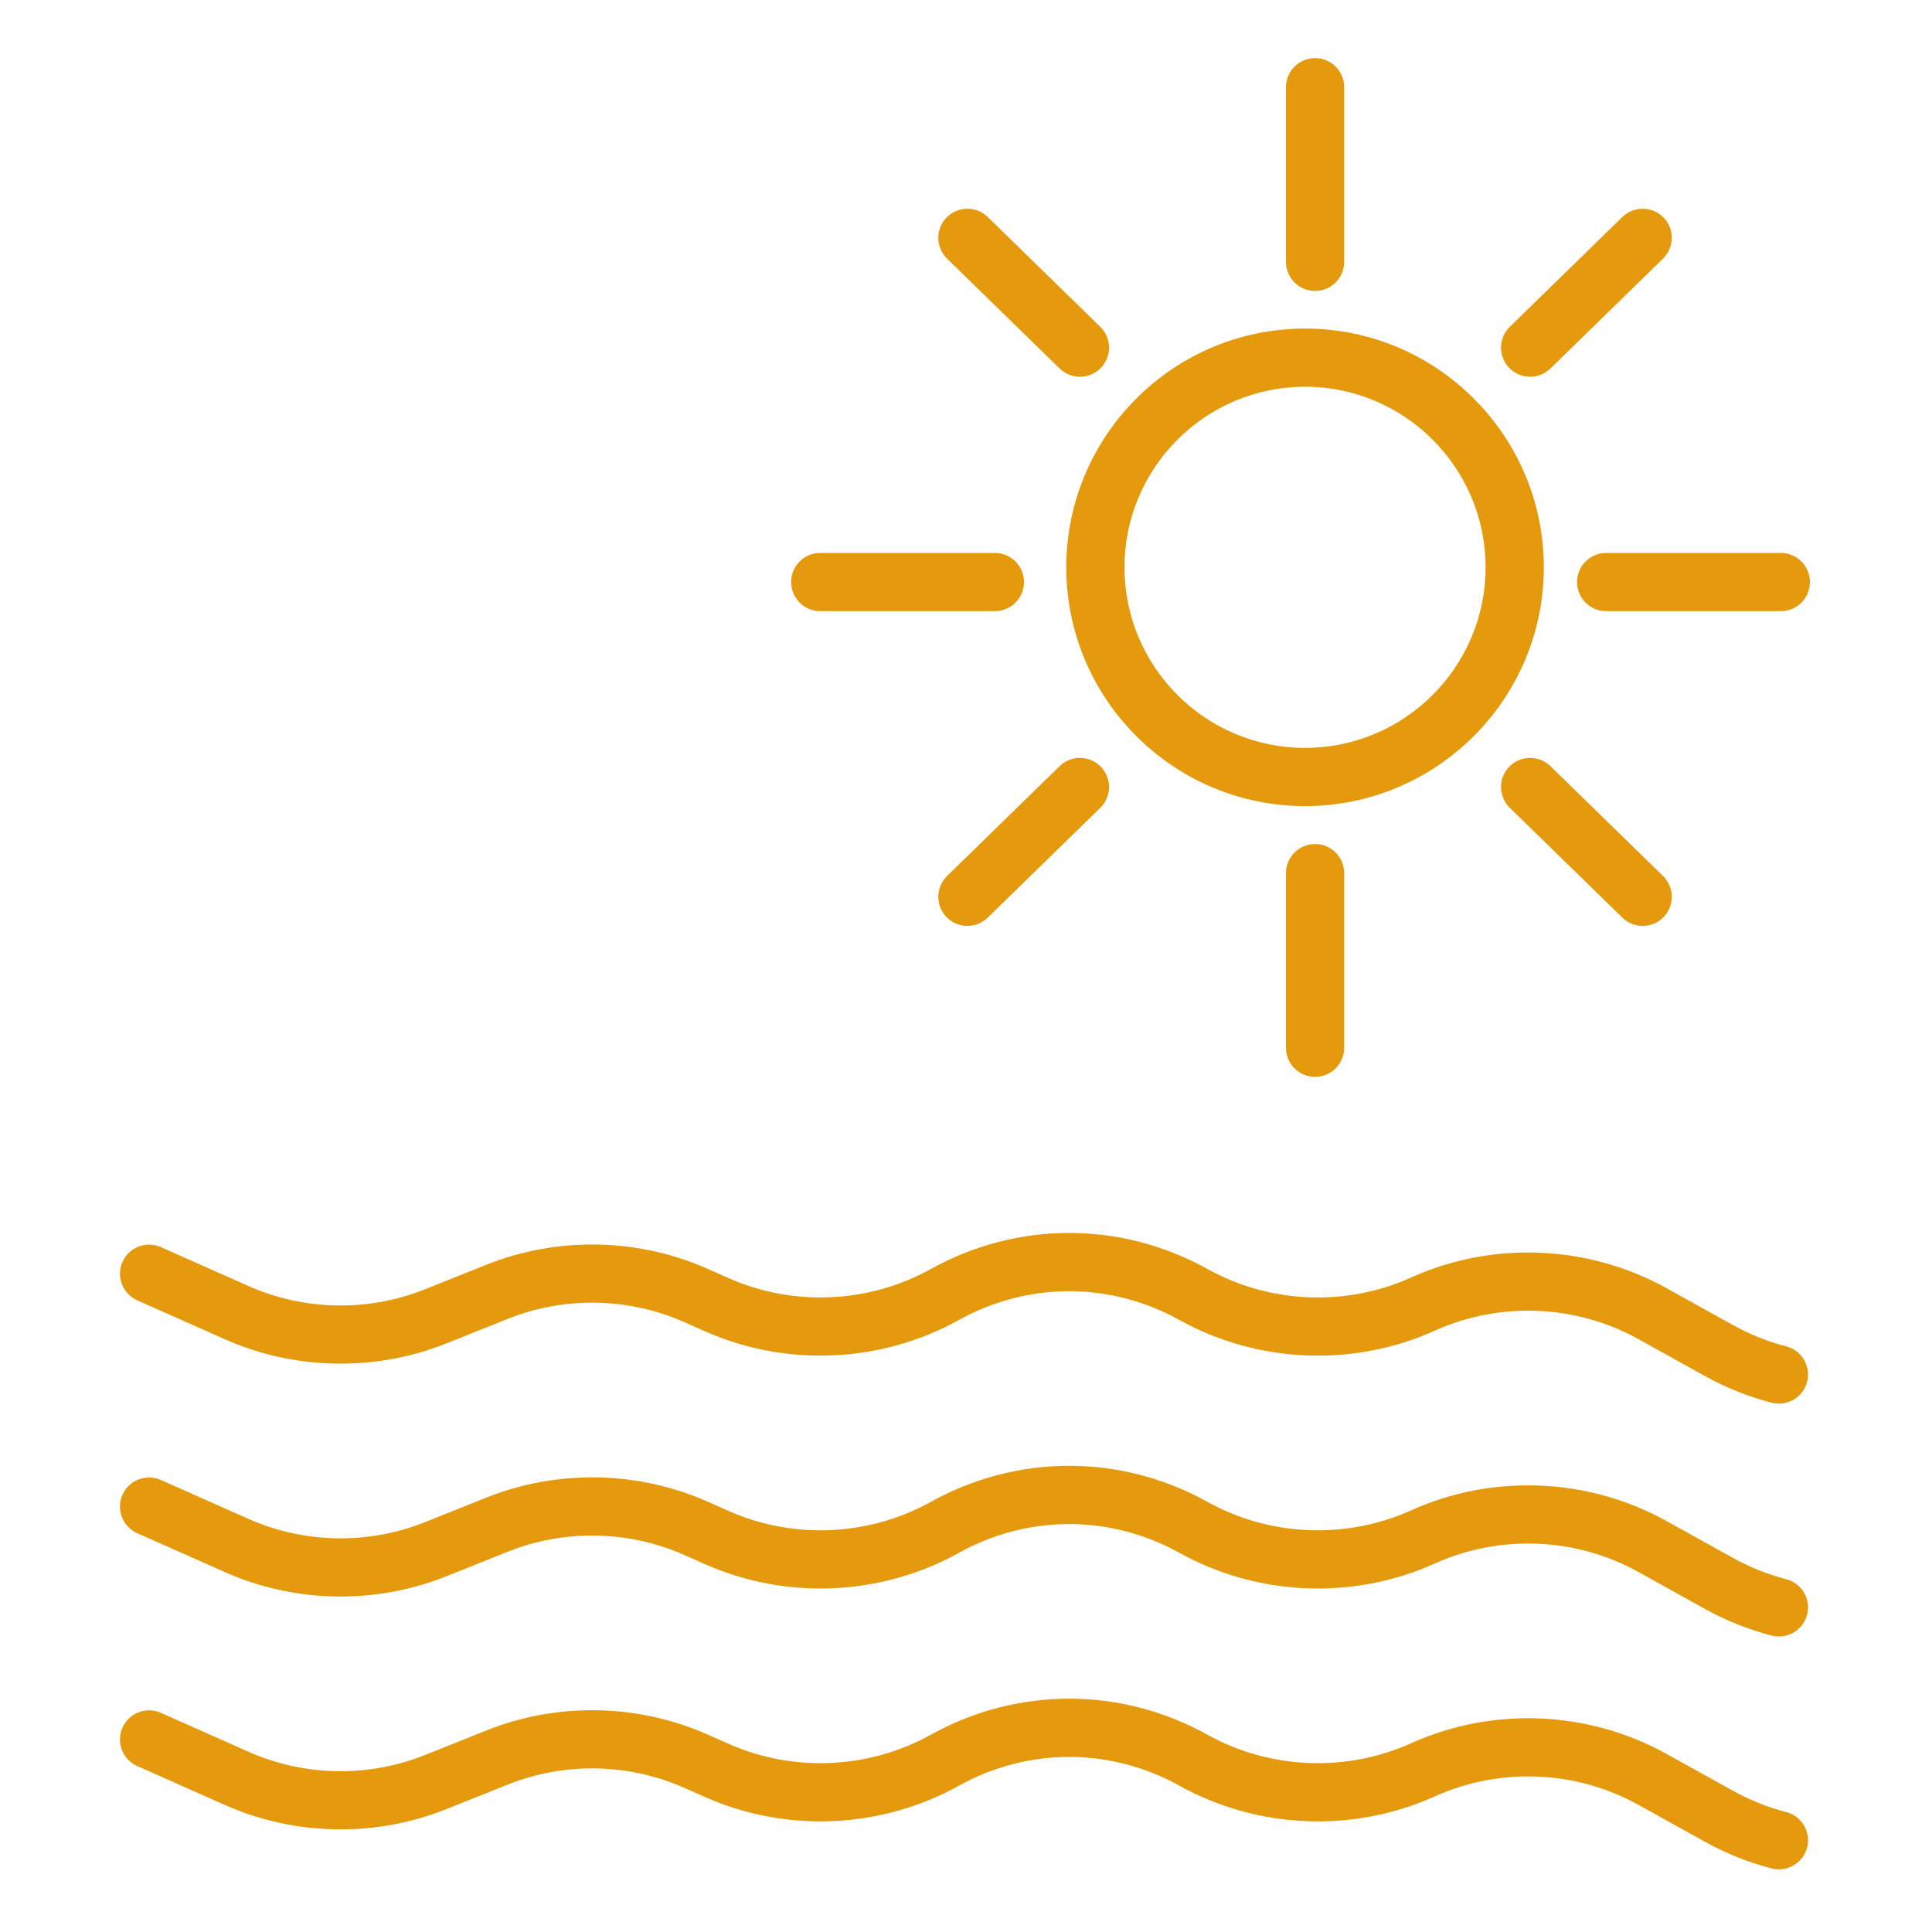 <?xml version="1.0" encoding="UTF-8"?> <svg xmlns="http://www.w3.org/2000/svg" height="512px" viewBox="-36 -17 565 565.332" width="512px" data-lt-installed="true" class=""> <g> <path d="m484.375 393.719c-.703 0-1.422-.09-2.137-.27-6.816-1.762-13.41-4.398-19.586-7.832l-19.406-10.781c-18.121-10.066-40.25-11.047-59.188-2.629-.012.008-.777.344-.789.348-23.766 10.566-51.582 9.324-74.352-3.32-20.176-11.207-44.277-11.215-64.465 0-22.766 12.645-50.578 13.883-74.379 3.301l-6.004-2.66c-16.27-7.238-35.078-7.594-51.609-.973l-18 7.199c-20.766 8.309-44.402 7.859-64.855-1.23l-25.609-11.379c-4.301-1.91-6.234-6.945-4.324-11.246 1.918-4.297 6.945-6.227 11.246-4.32l25.609 11.379c16.273 7.242 35.082 7.59 51.609.98l18-7.199c20.77-8.309 44.414-7.867 64.848 1.223l6.008 2.66c18.934 8.422 41.059 7.438 59.184-2.625 25.375-14.09 55.656-14.09 81.016 0 18.125 10.07 40.234 11.047 59.191 2.633.012-.008.777-.344.789-.348 23.77-10.574 51.578-9.328 74.348 3.324l19.41 10.777c4.914 2.727 10.156 4.824 15.574 6.227 4.559 1.18 7.293 5.824 6.117 10.383-.996 3.836-4.453 6.379-8.246 6.379zm0 0" data-original="#000000" class="active-path" data-old_color="#e59a0e" fill="#e59a0e"></path> <path d="m484.375 461.859c-.703 0-1.422-.09-2.137-.27-6.816-1.762-13.41-4.398-19.586-7.832l-19.406-10.781c-18.121-10.066-40.25-11.047-59.188-2.629-.012.008-.777.344-.789.348-23.766 10.574-51.582 9.32-74.352-3.324-20.176-11.203-44.277-11.211-64.465 0-22.766 12.652-50.578 13.891-74.379 3.305l-6.004-2.66c-16.27-7.238-35.078-7.594-51.609-.973l-18 7.195c-20.766 8.312-44.402 7.871-64.855-1.227l-25.609-11.379c-4.301-1.91-6.234-6.945-4.324-11.246 1.918-4.293 6.945-6.227 11.246-4.32l25.609 11.379c16.273 7.238 35.082 7.59 51.609.98l18-7.199c20.77-8.309 44.414-7.875 64.848 1.223l6.008 2.66c18.934 8.422 41.059 7.434 59.184-2.625 25.375-14.09 55.656-14.09 81.016 0 18.125 10.062 40.234 11.043 59.191 2.633.012-.008.777-.344.789-.348 23.77-10.578 51.578-9.328 74.348 3.324l19.41 10.773c4.914 2.73 10.156 4.828 15.574 6.23 4.559 1.18 7.293 5.824 6.117 10.383-.996 3.836-4.453 6.379-8.246 6.379zm0 0" data-original="#000000" class="active-path" data-old_color="#e59a0e" fill="#e59a0e"></path> <path d="m484.375 530c-.703 0-1.422-.09-2.137-.27-6.816-1.766-13.41-4.402-19.586-7.832l-19.406-10.781c-18.121-10.07-40.25-11.047-59.188-2.633-.012.012-.777.348-.789.352-23.766 10.566-51.582 9.324-74.352-3.324-20.176-11.203-44.277-11.215-64.465 0-22.766 12.652-50.578 13.891-74.379 3.305l-6.004-2.66c-16.27-7.23-35.078-7.598-51.609-.973l-18 7.195c-20.766 8.316-44.402 7.867-64.855-1.227l-25.609-11.379c-4.301-1.91-6.234-6.945-4.324-11.246 1.918-4.305 6.945-6.223 11.246-4.324l25.609 11.383c16.273 7.238 35.082 7.594 51.609.98l18-7.199c20.77-8.316 44.414-7.871 64.848 1.223l6.008 2.66c18.934 8.422 41.059 7.434 59.184-2.625 25.375-14.09 55.656-14.09 81.016 0 18.125 10.062 40.234 11.043 59.191 2.629.012-.004.777-.34.789-.344 23.77-10.57 51.578-9.324 74.348 3.324l19.41 10.773c4.914 2.73 10.156 4.828 15.574 6.23 4.559 1.18 7.293 5.824 6.117 10.383-.996 3.832-4.453 6.379-8.246 6.379zm0 0" data-original="#000000" class="active-path" data-old_color="#e59a0e" fill="#e59a0e"></path> <path d="m345.711 218.875c-38.531 0-69.871-31.34-69.871-69.867 0-38.527 31.344-69.867 69.871-69.867 38.523 0 69.867 31.34 69.867 69.867 0 38.527-31.34 69.867-69.867 69.867zm0-122.707c-29.137 0-52.836 23.707-52.836 52.84 0 29.129 23.699 52.836 52.836 52.836 29.129 0 52.832-23.707 52.832-52.836 0-29.133-23.703-52.84-52.832-52.84zm0 0" data-original="#000000" class="active-path" data-old_color="#e59a0e" fill="#e59a0e"></path> <path d="m348.645 298.113c-4.703 0-8.52-3.816-8.52-8.52v-51.102c0-4.707 3.816-8.52 8.52-8.52s8.52 3.812 8.52 8.52v51.102c0 4.703-3.816 8.52-8.52 8.52zm0 0" data-original="#000000" class="active-path" data-old_color="#e59a0e" fill="#e59a0e"></path> <path d="m348.645 68.141c-4.703 0-8.52-3.812-8.52-8.52v-51.102c0-4.707 3.816-8.52 8.52-8.52s8.52 3.812 8.52 8.52v51.102c0 4.707-3.816 8.52-8.52 8.52zm0 0" data-original="#000000" class="active-path" data-old_color="#e59a0e" fill="#e59a0e"></path> <path d="m484.926 161.832h-51.105c-4.703 0-8.516-3.812-8.516-8.52 0-4.703 3.812-8.512 8.516-8.512h51.105c4.703 0 8.52 3.809 8.52 8.512 0 4.707-3.816 8.52-8.52 8.52zm0 0" data-original="#000000" class="active-path" data-old_color="#e59a0e" fill="#e59a0e"></path> <path d="m254.953 161.832h-51.109c-4.703 0-8.512-3.812-8.512-8.52 0-4.703 3.809-8.512 8.512-8.512h51.109c4.703 0 8.52 3.809 8.52 8.512 0 4.707-3.816 8.52-8.52 8.52zm0 0" data-original="#000000" class="active-path" data-old_color="#e59a0e" fill="#e59a0e"></path> <path d="m444.508 253.938c-2.148 0-4.293-.809-5.953-2.422l-32.93-32.137c-3.367-3.285-3.438-8.68-.152-12.043 3.289-3.367 8.691-3.422 12.043-.148l32.938 32.133c3.367 3.293 3.438 8.684.152 12.051-1.672 1.711-3.887 2.566-6.098 2.566zm0 0" data-original="#000000" class="active-path" data-old_color="#e59a0e" fill="#e59a0e"></path> <path d="m279.84 93.25c-2.141 0-4.293-.809-5.945-2.422l-32.93-32.137c-3.367-3.285-3.438-8.68-.152-12.043 3.301-3.371 8.691-3.422 12.047-.152l32.93 32.137c3.371 3.285 3.434 8.68.148 12.043-1.672 1.715-3.883 2.574-6.098 2.574zm0 0" data-original="#000000" class="active-path" data-old_color="#e59a0e" fill="#e59a0e"></path> <path d="m246.914 253.938c-2.211 0-4.426-.855-6.098-2.566-3.285-3.367-3.219-8.758.152-12.051l32.926-32.133c3.367-3.273 8.754-3.219 12.043.148 3.293 3.363 3.223 8.758-.145 12.043l-32.934 32.137c-1.656 1.613-3.801 2.422-5.945 2.422zm0 0" data-original="#000000" class="active-path" data-old_color="#e59a0e" fill="#e59a0e"></path> <path d="m411.57 93.25c-2.211 0-4.426-.859-6.098-2.574-3.285-3.363-3.215-8.758.152-12.043l32.93-32.137c3.371-3.27 8.762-3.219 12.051.152 3.285 3.363 3.215 8.758-.152 12.043l-32.938 32.137c-1.656 1.613-3.801 2.422-5.945 2.422zm0 0" data-original="#000000" class="active-path" data-old_color="#e59a0e" fill="#e59a0e"></path> </g> </svg> 